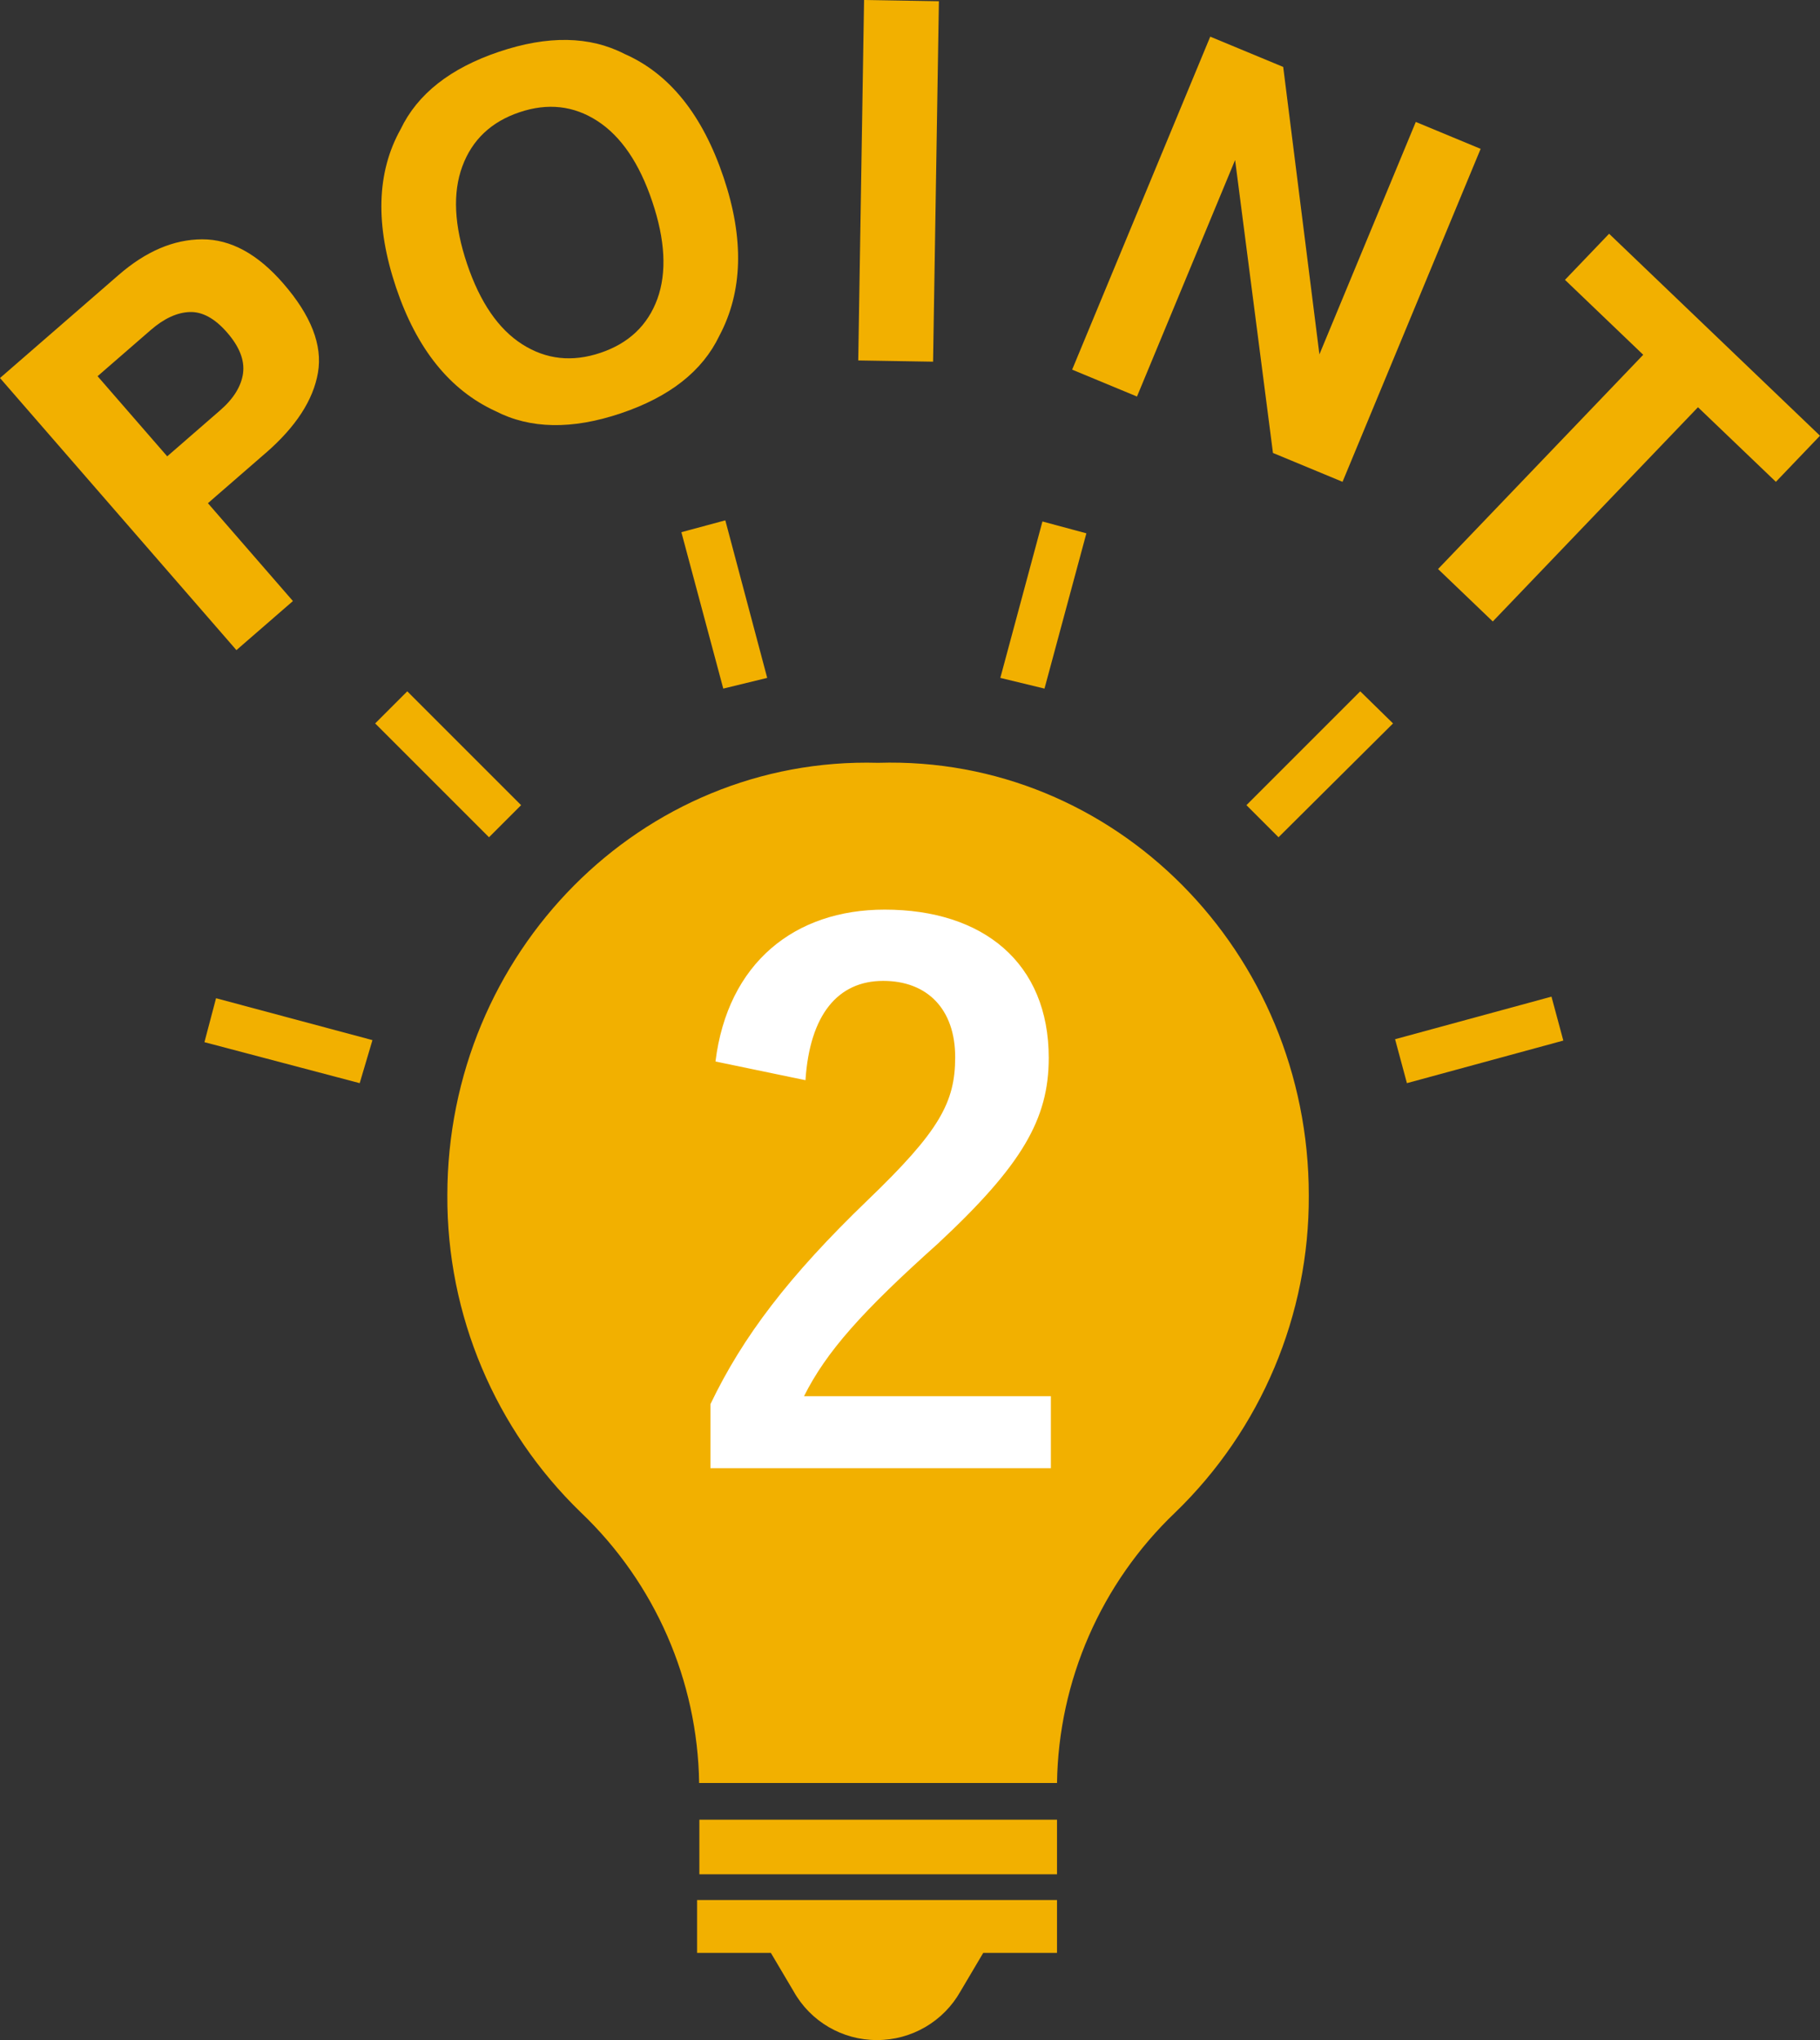 <?xml version="1.0" encoding="UTF-8"?>
<svg id="uuid-9050b178-0931-4615-bb60-96d0313f77b8" data-name="レイヤー 2" xmlns="http://www.w3.org/2000/svg" width="79.945" height="89.605" viewBox="0 0 79.945 89.605">
  <rect x="0" y="0" width="79.945" height="89.605" fill="#333333" stroke="none"/>
  <g id="uuid-f498f5b0-cf7c-4654-b50f-eba21438aa8b" data-name="レイヤー 5">
    <g>
      <g>
        <path d="M46.43,85.775h-3.24l-1,1.69c-.746,1.325-2.149,2.144-3.67,2.14-1.518.004-2.919-.815-3.66-2.14l-1-1.69h-3.24v-2.32h15.81l0,2.32Z" fill="#f2b000" stroke-width="0"/>
        <path d="M46.43,79.925h-15.71v2.4h15.71v-2.4ZM61.8,47.575l-.52-1.93,6.87-1.87.52,1.93-6.87,1.87ZM15.8,47.575l-6.82-1.8.51-1.93,6.87,1.84-.56,1.89ZM56.16,36.775l-1.41-1.41,5-5,1.44,1.41-5.03,5ZM21.48,36.775l-5-5,1.41-1.41,5,5-1.41,1.41ZM45.88,30.245l-1.94-.47,1.85-6.87,1.93.52-1.84,6.82ZM31.77,30.245l-1.84-6.87,1.93-.52,1.84,6.92-1.93.47Z" fill="#f2b000" stroke-width="0"/>
        <path d="M46.43,78.315c.066-4.496,1.936-8.777,5.19-11.88,3.774-3.649,5.895-8.681,5.87-13.93,0-10.69-8.52-19.32-18.92-19-10.4-.29-18.92,8.34-18.92,19-.025,5.249,2.096,10.281,5.87,13.93,3.254,3.103,5.124,7.384,5.19,11.88h15.72Z" fill="#f2b000" stroke-width="0"/>
      </g>
      <g>
        <path d="M11.671,19.897l-2.538,2.205,3.734,4.298-2.482,2.155L0,16.604l5.207-4.523c1.199-1.043,2.424-1.566,3.674-1.569,1.248-.004,2.434.641,3.557,1.933,1.227,1.41,1.736,2.718,1.529,3.922-.206,1.204-.972,2.381-2.296,3.532ZM10.676,16.393c.075-.567-.157-1.163-.697-1.784-.54-.622-1.089-.923-1.646-.904-.557.02-1.131.285-1.719.797l-2.328,2.022,3.059,3.52,2.326-2.022c.59-.512.925-1.055,1.006-1.628Z" fill="#f2b000" stroke-width="0"/>
        <path d="M27.272,18.154c-2.146.723-3.98.69-5.507-.096-2.003-.92-3.457-2.728-4.365-5.422-.925-2.749-.859-5.067.197-6.958.74-1.549,2.183-2.684,4.327-3.406,2.146-.722,3.98-.69,5.507.096,1.978.868,3.43,2.677,4.354,5.426.907,2.694.845,5.013-.187,6.954-.74,1.549-2.183,2.685-4.327,3.406ZM28.877,13.125c.418-1.16.343-2.586-.227-4.275-.566-1.684-1.369-2.862-2.408-3.536-1.04-.674-2.181-.802-3.422-.384-1.242.418-2.08,1.21-2.511,2.375-.431,1.166-.362,2.594.206,4.283.57,1.69,1.379,2.869,2.427,3.536s2.193.791,3.435.373c1.242-.418,2.076-1.209,2.5-2.372Z" fill="#f2b000" stroke-width="0"/>
        <path d="M37.955,0l3.287.054-.256,15.832-3.287-.054.256-15.832Z" fill="#f2b000" stroke-width="0"/>
        <path d="M58.973,21.163l-3.057-1.268-1.663-12.866-4.31,10.388-2.848-1.181,6.066-14.626,3.205,1.33,1.59,12.626,4.234-10.21,2.848,1.182-6.066,14.625Z" fill="#f2b000" stroke-width="0"/>
        <path d="M79.945,19.138l-1.938,2.025-3.422-3.276-9.013,9.41-2.404-2.303,9.012-9.411-3.437-3.291,1.938-2.025,9.264,8.871Z" fill="#f2b000" stroke-width="0"/>
      </g>
      <path d="M31.428,46.624c.537-4.332,3.478-6.671,7.43-6.671,4.332,0,7.209,2.339,7.209,6.513,0,2.688-1.17,4.711-4.869,8.157-3.32,2.972-4.9,4.742-5.881,6.702h10.844v3.162h-14.954v-2.814c1.423-2.972,3.446-5.628,6.893-8.947,3.161-3.035,3.857-4.3,3.857-6.292,0-2.118-1.233-3.351-3.162-3.351-1.991,0-3.225,1.485-3.414,4.362l-3.952-.821Z" fill="#fff" stroke-width="0"/>
    </g>
  </g>
</svg>